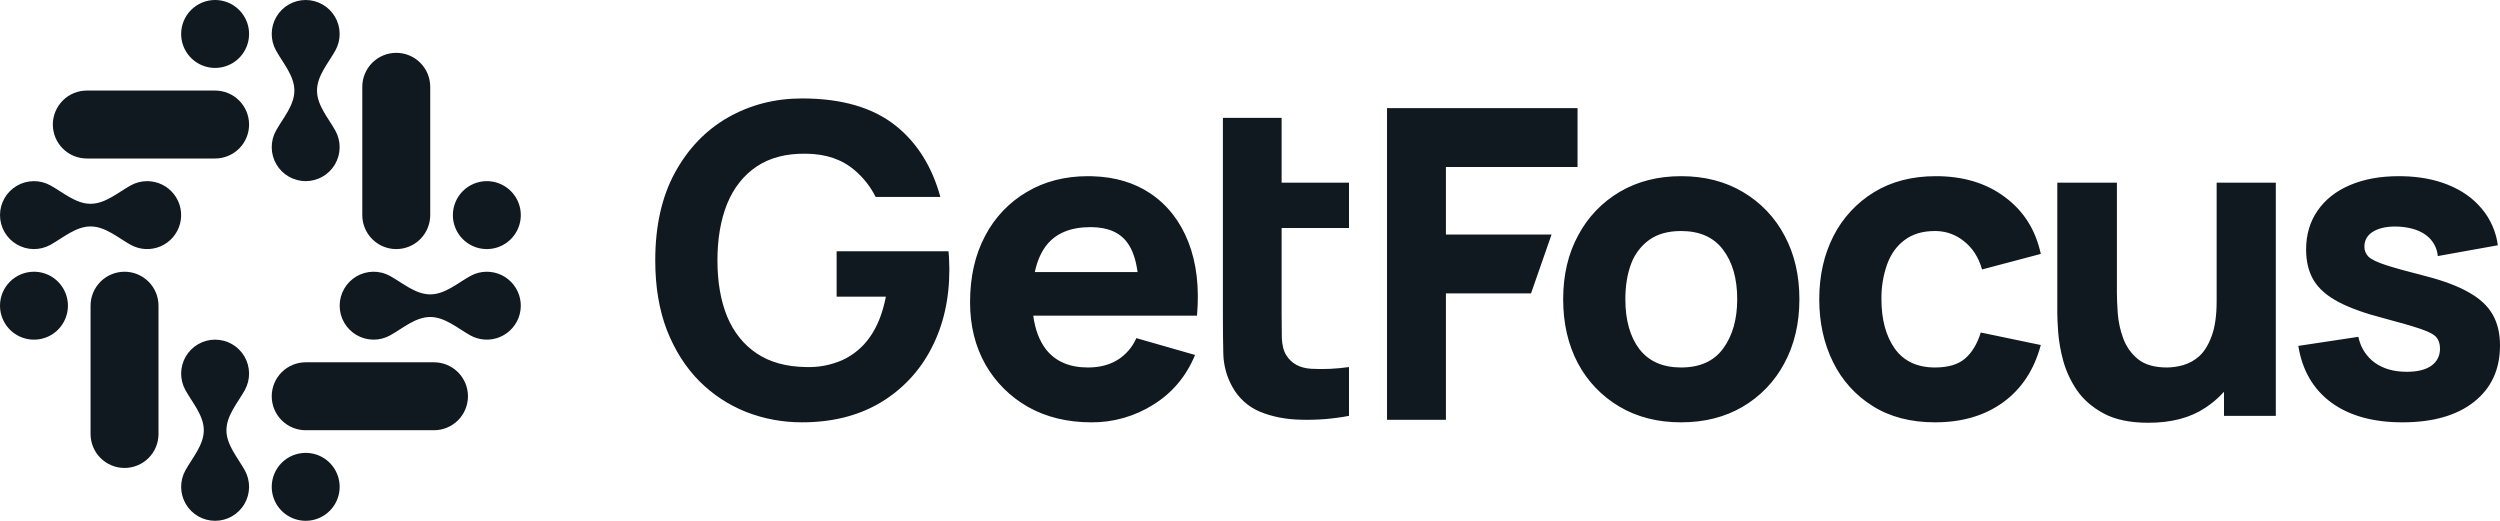 <svg width="120" height="25" viewBox="0 0 120 25" fill="none" xmlns="http://www.w3.org/2000/svg">
<g clip-path="url(#clip0_367_4361)">
<path d="M10.325 16.303C10.609 16.303 10.888 16.377 11.135 16.518C11.381 16.659 11.587 16.862 11.731 17.107C11.875 17.352 11.952 17.63 11.956 17.914C11.959 18.198 11.888 18.477 11.751 18.726C11.406 19.343 10.869 19.944 10.869 20.651C10.869 21.358 11.406 21.958 11.751 22.576C11.888 22.824 11.959 23.104 11.956 23.388C11.952 23.672 11.874 23.95 11.731 24.194C11.587 24.439 11.381 24.642 11.135 24.783C10.888 24.924 10.609 24.998 10.325 24.998C10.041 24.998 9.762 24.924 9.516 24.783C9.269 24.642 9.064 24.439 8.92 24.194C8.776 23.95 8.699 23.672 8.695 23.388C8.692 23.104 8.762 22.824 8.9 22.576C9.244 21.958 9.782 21.358 9.782 20.651C9.782 19.944 9.244 19.343 8.9 18.726C8.762 18.477 8.692 18.198 8.695 17.914C8.699 17.63 8.776 17.352 8.92 17.107C9.064 16.862 9.27 16.659 9.516 16.518C9.762 16.377 10.041 16.303 10.325 16.303ZM14.673 21.738C14.995 21.738 15.31 21.833 15.579 22.012C15.847 22.191 16.056 22.446 16.179 22.744C16.302 23.042 16.335 23.37 16.272 23.686C16.209 24.002 16.054 24.293 15.826 24.52C15.598 24.748 15.307 24.904 14.991 24.967C14.675 25.03 14.347 24.997 14.049 24.874C13.751 24.75 13.496 24.542 13.317 24.273C13.138 24.005 13.043 23.69 13.043 23.368C13.043 22.935 13.214 22.521 13.52 22.215C13.826 21.909 14.241 21.738 14.673 21.738ZM5.978 13.043C6.192 13.043 6.404 13.085 6.602 13.167C6.799 13.249 6.979 13.369 7.131 13.52C7.282 13.671 7.402 13.851 7.484 14.049C7.566 14.247 7.608 14.459 7.608 14.673V20.832C7.608 21.264 7.436 21.679 7.131 21.985C6.825 22.29 6.41 22.462 5.978 22.462C5.545 22.462 5.131 22.29 4.825 21.985C4.519 21.679 4.347 21.264 4.347 20.832V14.673C4.347 14.241 4.519 13.826 4.825 13.52C5.131 13.214 5.545 13.043 5.978 13.043ZM20.832 17.39C21.264 17.39 21.679 17.562 21.985 17.868C22.29 18.173 22.462 18.588 22.462 19.02C22.462 19.453 22.29 19.867 21.985 20.173C21.679 20.479 21.264 20.651 20.832 20.651H14.673C14.241 20.651 13.826 20.479 13.52 20.173C13.214 19.867 13.043 19.453 13.043 19.02C13.043 18.588 13.214 18.173 13.52 17.868C13.826 17.562 14.241 17.39 14.673 17.39H20.832ZM1.63 13.043C1.953 13.043 2.268 13.138 2.536 13.317C2.804 13.496 3.013 13.751 3.136 14.049C3.26 14.347 3.292 14.675 3.229 14.991C3.166 15.307 3.011 15.598 2.783 15.826C2.555 16.054 2.265 16.209 1.948 16.272C1.632 16.335 1.304 16.302 1.006 16.179C0.709 16.056 0.454 15.847 0.275 15.579C0.096 15.31 4.46056e-07 14.995 0 14.673C-2.96169e-07 14.459 0.042 14.247 0.124 14.049C0.206 13.851 0.326 13.671 0.478 13.52C0.629 13.369 0.809 13.249 1.006 13.167C1.204 13.085 1.416 13.043 1.63 13.043ZM23.368 13.043C23.617 13.043 23.862 13.1 24.086 13.209C24.309 13.319 24.505 13.478 24.657 13.675C24.809 13.872 24.915 14.101 24.965 14.345C25.015 14.589 25.008 14.841 24.946 15.082C24.883 15.323 24.766 15.546 24.604 15.735C24.442 15.924 24.239 16.073 24.01 16.171C23.781 16.269 23.533 16.314 23.284 16.301C23.036 16.288 22.793 16.219 22.576 16.098C21.958 15.754 21.358 15.216 20.651 15.216C19.944 15.216 19.343 15.754 18.726 16.098C18.477 16.236 18.198 16.306 17.914 16.303C17.63 16.299 17.352 16.222 17.107 16.078C16.863 15.934 16.66 15.728 16.519 15.482C16.378 15.236 16.304 14.957 16.304 14.673C16.304 14.389 16.378 14.11 16.519 13.864C16.66 13.617 16.863 13.412 17.107 13.268C17.352 13.124 17.63 13.046 17.914 13.043C18.198 13.039 18.477 13.11 18.726 13.248C19.343 13.592 19.944 14.129 20.651 14.13C21.358 14.13 21.958 13.592 22.576 13.248C22.818 13.113 23.091 13.042 23.368 13.043ZM7.065 8.695C7.314 8.695 7.559 8.752 7.783 8.862C8.006 8.971 8.202 9.131 8.354 9.328C8.506 9.525 8.612 9.754 8.662 9.998C8.712 10.241 8.705 10.493 8.643 10.735C8.58 10.976 8.463 11.199 8.301 11.388C8.139 11.577 7.936 11.726 7.707 11.824C7.478 11.922 7.23 11.966 6.981 11.954C6.733 11.941 6.49 11.871 6.272 11.751C5.655 11.406 5.054 10.869 4.347 10.869C3.64 10.869 3.04 11.406 2.422 11.751C2.174 11.888 1.894 11.959 1.61 11.956C1.327 11.952 1.048 11.874 0.804 11.73C0.559 11.587 0.356 11.381 0.215 11.135C0.074 10.888 0 10.609 0 10.325C0 10.041 0.074 9.762 0.215 9.516C0.356 9.269 0.559 9.064 0.804 8.92C1.048 8.776 1.327 8.699 1.61 8.695C1.894 8.692 2.174 8.762 2.422 8.9C3.04 9.244 3.64 9.782 4.347 9.782C5.054 9.782 5.655 9.244 6.272 8.9C6.515 8.765 6.787 8.695 7.065 8.695ZM19.02 2.536C19.234 2.536 19.446 2.578 19.644 2.66C19.842 2.742 20.022 2.862 20.173 3.014C20.325 3.165 20.445 3.345 20.526 3.542C20.608 3.74 20.651 3.952 20.651 4.166V10.325C20.651 10.54 20.608 10.752 20.526 10.949C20.445 11.147 20.325 11.327 20.173 11.478C20.022 11.63 19.842 11.75 19.644 11.832C19.446 11.914 19.234 11.956 19.02 11.956C18.806 11.956 18.594 11.914 18.396 11.832C18.199 11.75 18.019 11.63 17.868 11.478C17.716 11.327 17.596 11.147 17.514 10.949C17.432 10.752 17.39 10.54 17.39 10.325V4.166C17.39 3.952 17.432 3.74 17.514 3.542C17.596 3.345 17.716 3.165 17.867 3.014C18.019 2.862 18.199 2.742 18.396 2.66C18.594 2.578 18.806 2.536 19.02 2.536ZM23.368 8.695C23.69 8.695 24.006 8.79 24.274 8.97C24.542 9.149 24.751 9.403 24.874 9.701C24.998 9.999 25.03 10.327 24.967 10.643C24.904 10.96 24.749 11.25 24.521 11.478C24.293 11.706 24.002 11.861 23.686 11.924C23.37 11.987 23.042 11.955 22.744 11.832C22.446 11.708 22.192 11.499 22.012 11.231C21.833 10.963 21.738 10.648 21.738 10.325C21.738 10.111 21.78 9.899 21.862 9.701C21.944 9.504 22.064 9.324 22.215 9.173C22.366 9.021 22.546 8.901 22.744 8.819C22.942 8.737 23.154 8.695 23.368 8.695ZM14.673 4.93618e-09C14.957 3.41046e-05 15.236 0.074 15.482 0.215C15.729 0.356 15.934 0.559 16.078 0.804C16.222 1.048 16.3 1.327 16.303 1.61C16.307 1.894 16.236 2.174 16.098 2.422C15.754 3.04 15.216 3.64 15.216 4.347C15.216 5.055 15.754 5.655 16.098 6.272C16.236 6.521 16.306 6.8 16.303 7.084C16.299 7.368 16.222 7.646 16.078 7.891C15.934 8.135 15.728 8.338 15.482 8.479C15.236 8.62 14.957 8.694 14.673 8.694C14.389 8.694 14.11 8.62 13.864 8.479C13.617 8.338 13.412 8.135 13.268 7.891C13.124 7.646 13.046 7.368 13.043 7.084C13.039 6.8 13.11 6.521 13.248 6.272C13.592 5.655 14.13 5.055 14.13 4.347C14.129 3.64 13.592 3.04 13.248 2.422C13.11 2.174 13.039 1.894 13.043 1.61C13.046 1.327 13.124 1.049 13.268 0.804C13.412 0.559 13.617 0.356 13.864 0.215C14.11 0.074 14.389 9.35469e-05 14.673 4.93618e-09ZM10.325 4.347C10.758 4.347 11.172 4.519 11.478 4.825C11.784 5.131 11.956 5.545 11.956 5.978C11.956 6.41 11.784 6.825 11.478 7.131C11.172 7.436 10.758 7.608 10.325 7.608H4.166C3.734 7.608 3.319 7.436 3.014 7.131C2.708 6.825 2.536 6.41 2.536 5.978C2.536 5.545 2.708 5.131 3.014 4.825C3.319 4.519 3.734 4.347 4.166 4.347H10.325ZM10.325 4.93618e-09C10.648 4.73967e-05 10.963 0.096 11.231 0.275C11.499 0.454 11.708 0.709 11.832 1.007C11.955 1.304 11.987 1.632 11.924 1.948C11.861 2.265 11.706 2.555 11.478 2.783C11.25 3.011 10.959 3.166 10.643 3.229C10.327 3.292 9.999 3.26 9.701 3.136C9.403 3.013 9.149 2.804 8.97 2.536C8.791 2.268 8.695 1.953 8.695 1.63C8.695 1.416 8.737 1.204 8.819 1.006C8.901 0.809 9.021 0.629 9.173 0.477C9.324 0.326 9.504 0.206 9.701 0.124C9.899 0.042 10.111 -1.66552e-05 10.325 4.93618e-09Z" fill="#101920"/>
<path d="M101.611 14.053C101.611 14.309 101.625 14.637 101.652 15.038C101.683 15.445 101.77 15.846 101.911 16.23C102.051 16.622 102.295 16.97 102.616 17.235C102.948 17.504 103.414 17.639 104.015 17.639C104.278 17.636 104.54 17.598 104.793 17.525C105.082 17.442 105.348 17.293 105.57 17.09C105.812 16.869 106.009 16.547 106.161 16.126C106.32 15.698 106.399 15.138 106.399 14.447V8.767H109.239V19.961H106.752V18.805C106.486 19.101 106.183 19.36 105.85 19.577C105.131 20.054 104.223 20.293 103.124 20.293C102.247 20.293 101.531 20.144 100.979 19.847C100.426 19.55 99.994 19.173 99.683 18.717C99.389 18.283 99.168 17.803 99.03 17.297C98.908 16.853 98.828 16.398 98.792 15.939C98.764 15.532 98.75 15.235 98.75 15.048V8.767H101.611V14.053ZM52.44 8.46C53.521 8.492 54.446 8.767 55.217 9.285C56.04 9.838 56.648 10.616 57.041 11.617C57.435 12.619 57.574 13.797 57.456 15.152H49.597C49.685 15.824 49.893 16.369 50.222 16.789C50.678 17.356 51.344 17.639 52.222 17.639C52.775 17.639 53.248 17.518 53.642 17.276C54.042 17.027 54.357 16.662 54.544 16.23L57.363 17.038C56.941 18.061 56.274 18.855 55.362 19.422C54.473 19.984 53.44 20.279 52.388 20.272C51.241 20.272 50.229 20.027 49.351 19.536C48.495 19.053 47.786 18.348 47.299 17.494C46.808 16.623 46.563 15.629 46.563 14.509C46.563 13.286 46.805 12.222 47.289 11.317C47.744 10.441 48.437 9.712 49.289 9.213C50.139 8.709 51.117 8.456 52.222 8.456L52.44 8.46ZM80.692 8.456C81.818 8.456 82.806 8.709 83.656 9.213C84.505 9.71 85.198 10.435 85.656 11.306C86.133 12.191 86.371 13.21 86.371 14.364C86.371 15.525 86.129 16.551 85.646 17.442C85.186 18.309 84.493 19.031 83.645 19.526C82.796 20.023 81.811 20.272 80.692 20.272C79.565 20.272 78.577 20.02 77.727 19.515C76.884 19.018 76.195 18.297 75.737 17.432C75.267 16.541 75.032 15.518 75.032 14.364C75.032 13.196 75.274 12.17 75.758 11.286C76.218 10.419 76.911 9.697 77.758 9.202C78.608 8.705 79.586 8.456 80.692 8.456ZM92.921 8.456C94.24 8.456 95.346 8.791 96.238 9.462C97.136 10.125 97.709 11.034 97.958 12.188L95.139 12.934C94.973 12.353 94.683 11.901 94.268 11.576C93.902 11.278 93.448 11.107 92.976 11.091L92.879 11.089C92.285 11.089 91.798 11.234 91.418 11.524C91.038 11.807 90.758 12.198 90.579 12.695C90.391 13.232 90.3 13.796 90.309 14.364C90.309 15.338 90.523 16.13 90.952 16.738C91.387 17.339 92.029 17.639 92.879 17.639C93.515 17.639 93.999 17.494 94.33 17.204C94.662 16.914 94.911 16.499 95.077 15.96L97.958 16.561C97.64 17.75 97.039 18.665 96.154 19.308C95.27 19.951 94.179 20.272 92.879 20.272C91.719 20.272 90.724 20.013 89.895 19.494C89.072 18.984 88.411 18.251 87.987 17.38C87.545 16.489 87.324 15.483 87.324 14.364C87.324 13.231 87.552 12.219 88.008 11.327C88.45 10.459 89.124 9.73 89.956 9.223C90.793 8.712 91.781 8.456 92.921 8.456ZM115.313 8.458C116.124 8.474 116.846 8.608 117.481 8.861C118.158 9.13 118.704 9.513 119.119 10.011C119.542 10.511 119.812 11.123 119.896 11.773L117.015 12.291C116.998 12.099 116.941 11.912 116.849 11.742C116.756 11.573 116.629 11.424 116.476 11.306C116.165 11.065 115.744 10.923 115.212 10.882C114.693 10.847 114.275 10.916 113.957 11.089C113.646 11.262 113.491 11.51 113.491 11.835C113.489 11.925 113.505 12.015 113.539 12.099C113.573 12.183 113.624 12.259 113.688 12.322C113.826 12.454 114.106 12.588 114.527 12.726C114.956 12.865 115.605 13.044 116.476 13.265C117.326 13.486 118.006 13.746 118.518 14.043C119.036 14.333 119.413 14.685 119.648 15.1C119.882 15.508 120 16.002 120 16.582C120 17.729 119.585 18.631 118.756 19.287C117.927 19.944 116.78 20.272 115.315 20.272C113.906 20.272 112.765 19.954 111.895 19.318C111.031 18.676 110.506 17.77 110.319 16.603L113.201 16.168L113.224 16.265C113.335 16.72 113.602 17.122 113.978 17.401C114.386 17.698 114.901 17.846 115.523 17.846C116.034 17.846 116.428 17.75 116.704 17.556C116.837 17.464 116.945 17.34 117.017 17.195C117.089 17.05 117.124 16.889 117.119 16.727C117.119 16.506 117.063 16.33 116.953 16.198C116.842 16.06 116.594 15.926 116.207 15.794C115.827 15.663 115.232 15.49 114.424 15.276C113.512 15.041 112.783 14.779 112.237 14.489C111.691 14.198 111.297 13.853 111.055 13.452C110.814 13.044 110.693 12.554 110.693 11.98C110.693 11.262 110.876 10.64 111.242 10.114C111.608 9.582 112.123 9.175 112.786 8.891C113.456 8.601 114.244 8.456 115.149 8.456L115.313 8.458ZM38.5 4.725C40.421 4.725 41.93 5.17 43.029 6.062C44.038 6.88 44.741 8.011 45.138 9.453H42.031C41.786 8.964 41.446 8.53 41.029 8.176C40.421 7.651 39.64 7.385 38.686 7.378C37.74 7.364 36.952 7.568 36.324 7.989C35.695 8.411 35.221 9.009 34.903 9.782C34.592 10.556 34.437 11.461 34.437 12.498C34.437 13.534 34.593 14.433 34.903 15.193C35.221 15.953 35.694 16.544 36.324 16.965C36.952 17.387 37.74 17.604 38.686 17.618C39.284 17.64 39.88 17.527 40.428 17.287C40.962 17.044 41.421 16.66 41.755 16.178C42.091 15.705 42.337 15.107 42.492 14.385L42.521 14.239H40.158V12.062H45.527C45.546 12.221 45.556 12.38 45.558 12.539C45.565 12.767 45.568 12.899 45.569 12.933C45.569 14.364 45.278 15.631 44.698 16.737C44.141 17.818 43.289 18.72 42.242 19.338C41.184 19.96 39.937 20.271 38.5 20.271C37.582 20.275 36.671 20.107 35.815 19.774C34.968 19.437 34.199 18.929 33.556 18.282C32.907 17.625 32.392 16.813 32.011 15.846C31.639 14.878 31.452 13.762 31.452 12.498C31.452 10.847 31.767 9.444 32.395 8.29C33.031 7.129 33.881 6.245 34.945 5.637C36.016 5.029 37.201 4.725 38.5 4.725ZM75.722 5.189V8.015H69.404V11.257H74.475L73.489 14.083H69.404V20.152H66.577V5.189H75.722ZM61.518 8.767H64.752V10.944H61.518V15.048C61.518 15.483 61.522 15.877 61.528 16.23C61.542 16.575 61.615 16.852 61.746 17.059C61.995 17.453 62.392 17.667 62.938 17.701C63.544 17.733 64.151 17.706 64.752 17.618V19.961C64.001 20.104 63.236 20.167 62.472 20.147C61.732 20.134 61.069 20.006 60.482 19.764C59.917 19.529 59.449 19.108 59.155 18.572C58.888 18.096 58.739 17.563 58.72 17.017C58.706 16.485 58.699 15.884 58.699 15.214V10.944H58.699V8.767H58.699V5.658H61.518V8.767ZM80.692 11.089C80.076 11.089 79.572 11.227 79.178 11.504C78.776 11.79 78.469 12.191 78.297 12.654C78.111 13.145 78.017 13.714 78.017 14.364C78.017 15.366 78.242 16.164 78.691 16.758C79.147 17.346 79.814 17.639 80.692 17.639C81.597 17.639 82.27 17.335 82.713 16.727C83.162 16.112 83.386 15.325 83.386 14.364C83.386 13.369 83.158 12.575 82.702 11.98C82.253 11.386 81.583 11.089 80.692 11.089ZM52.346 10.902C51.386 10.902 50.678 11.196 50.222 11.783C49.964 12.116 49.781 12.541 49.671 13.058H54.603C54.521 12.453 54.359 11.986 54.119 11.659C53.759 11.155 53.169 10.902 52.346 10.902Z" fill="#101920"/>
</g>
<defs>
<clipPath id="clip0_367_4361">
<rect width="120" height="24.998" fill="white"/>
</clipPath>
</defs>
</svg>
